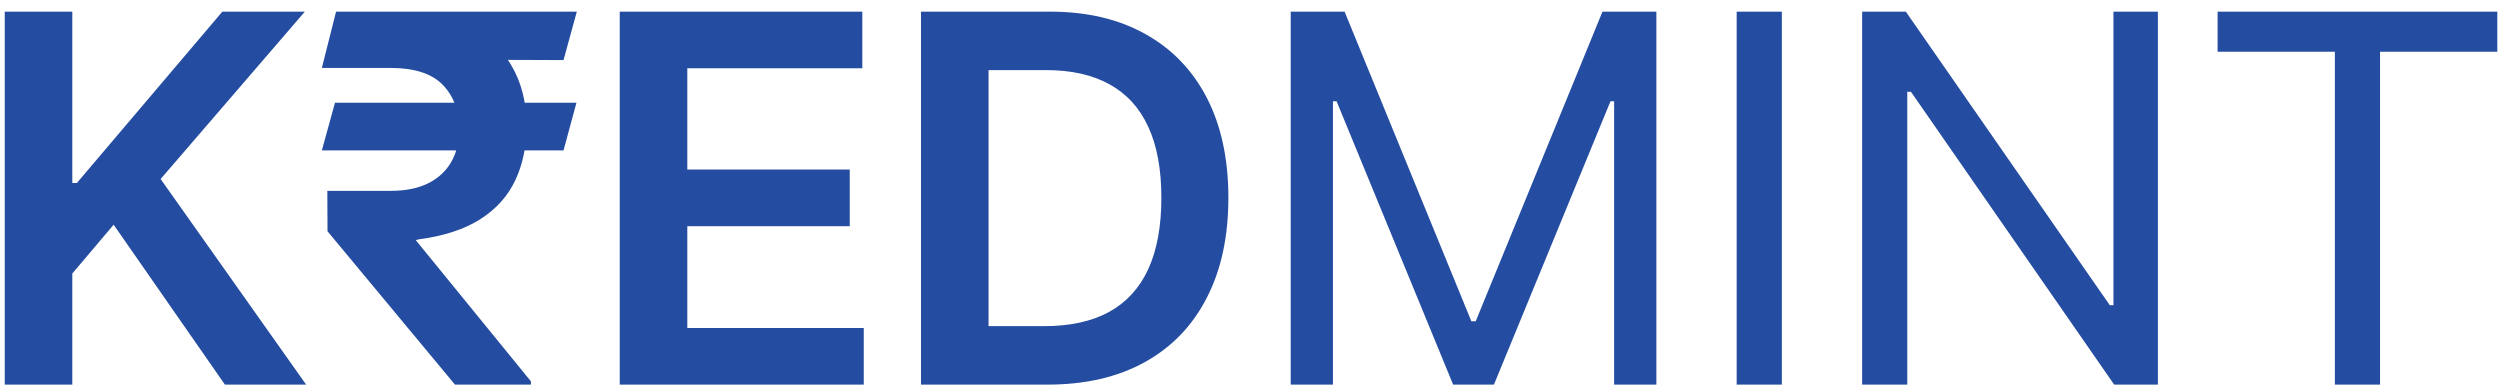 <svg width="117" height="18" viewBox="0 0 117 18" fill="none" xmlns="http://www.w3.org/2000/svg">
<path d="M0.222 18V0.545H3.384V8.565H3.597L10.406 0.545H14.267L7.517 8.378L14.327 18H10.526L5.318 10.517L3.384 12.801V18H0.222ZM26.978 4.807L26.373 7.04H15.063L15.677 4.807H26.978ZM21.293 18L15.328 10.824L15.319 8.932H18.268C18.972 8.932 19.561 8.815 20.032 8.582C20.509 8.344 20.87 8.011 21.114 7.585C21.364 7.153 21.489 6.648 21.489 6.068C21.489 5.199 21.234 4.5 20.722 3.972C20.211 3.443 19.393 3.179 18.268 3.179H15.063L15.728 0.545H18.268C19.7 0.545 20.884 0.767 21.822 1.21C22.765 1.648 23.47 2.267 23.936 3.068C24.407 3.869 24.643 4.807 24.643 5.881C24.643 6.83 24.47 7.676 24.123 8.42C23.776 9.165 23.231 9.776 22.487 10.253C21.742 10.73 20.768 11.048 19.563 11.207L19.461 11.242L24.847 17.847V18H21.293ZM26.995 0.545L26.373 2.812L17.203 2.778L17.825 0.545H26.995ZM29.004 18V0.545H40.356V3.196H32.166V7.935H39.768V10.585H32.166V15.349H40.424V18H29.004ZM49.017 18H43.102V0.545H49.136C50.869 0.545 52.358 0.895 53.602 1.594C54.852 2.287 55.812 3.284 56.483 4.585C57.153 5.886 57.488 7.443 57.488 9.256C57.488 11.074 57.15 12.636 56.474 13.943C55.804 15.25 54.835 16.253 53.568 16.952C52.306 17.651 50.789 18 49.017 18ZM46.264 15.264H48.863C50.079 15.264 51.093 15.043 51.906 14.599C52.718 14.151 53.329 13.483 53.738 12.597C54.147 11.704 54.352 10.591 54.352 9.256C54.352 7.92 54.147 6.812 53.738 5.932C53.329 5.045 52.724 4.384 51.923 3.946C51.127 3.503 50.139 3.281 48.957 3.281H46.264V15.264ZM60.405 0.545H62.927L68.859 15.034H69.064L74.996 0.545H77.518V18H75.541V4.739H75.371L69.916 18H68.007L62.552 4.739H62.382V18H60.405V0.545ZM83.39 0.545V18H81.276V0.545H83.39ZM100.989 0.545V18H98.943L89.432 4.295H89.261V18H87.148V0.545H89.193L98.739 14.284H98.909V0.545H100.989ZM103.783 2.42V0.545H116.874V2.42H111.386V18H109.272V2.42H103.783Z" fill="#244CA1"/>
</svg>
